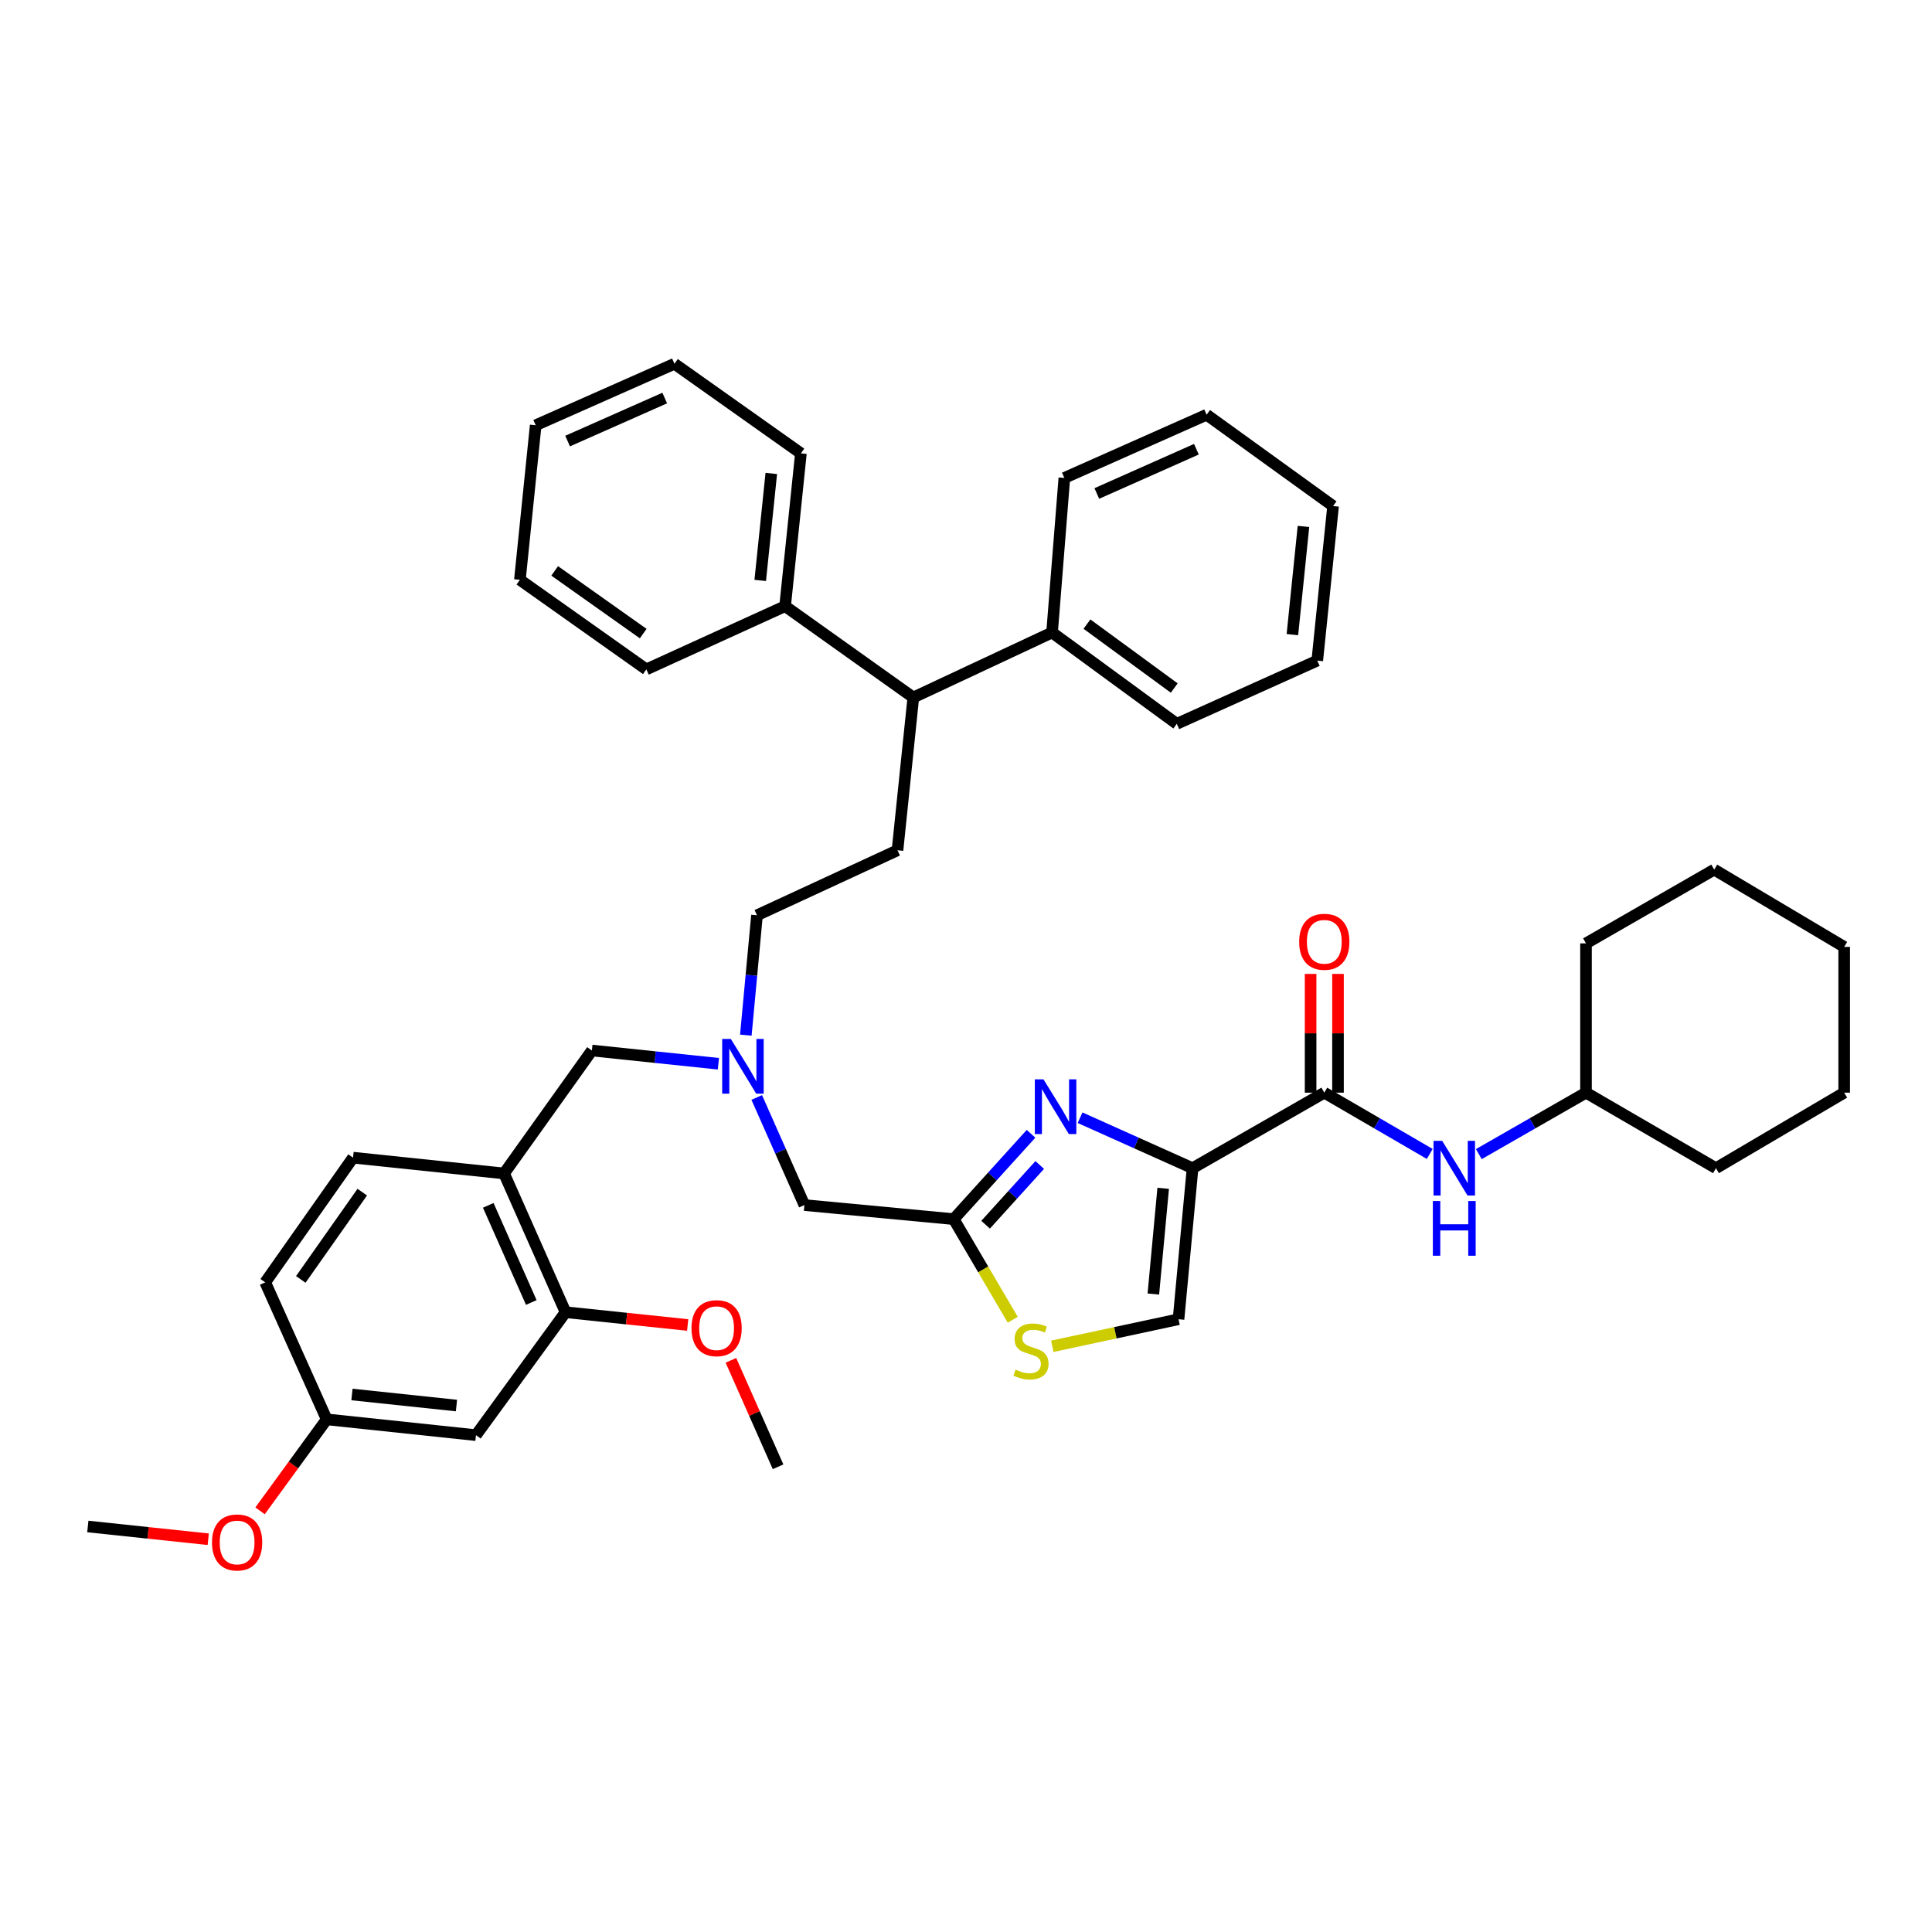 <?xml version='1.0' encoding='iso-8859-1'?>
<svg version='1.1' baseProfile='full'
              xmlns='http://www.w3.org/2000/svg'
                      xmlns:rdkit='http://www.rdkit.org/xml'
                      xmlns:xlink='http://www.w3.org/1999/xlink'
                  xml:space='preserve'
width='1000px' height='1000px' viewBox='0 0 1000 1000'>
<!-- END OF HEADER -->
<rect style='opacity:1.0;fill:#FFFFFF;stroke:none' width='1000' height='1000' x='0' y='0'> </rect>
<path class='bond-0' d='M 820.911,565.566 L 888.177,604.653' style='fill:none;fill-rule:evenodd;stroke:#000000;stroke-width:6px;stroke-linecap:butt;stroke-linejoin:miter;stroke-opacity:1' />
<path class='bond-1' d='M 820.911,565.566 L 820.911,488.29' style='fill:none;fill-rule:evenodd;stroke:#000000;stroke-width:6px;stroke-linecap:butt;stroke-linejoin:miter;stroke-opacity:1' />
<path class='bond-2' d='M 820.911,565.566 L 793.169,581.468' style='fill:none;fill-rule:evenodd;stroke:#000000;stroke-width:6px;stroke-linecap:butt;stroke-linejoin:miter;stroke-opacity:1' />
<path class='bond-2' d='M 793.169,581.468 L 765.428,597.37' style='fill:none;fill-rule:evenodd;stroke:#0000FF;stroke-width:6px;stroke-linecap:butt;stroke-linejoin:miter;stroke-opacity:1' />
<path class='bond-3' d='M 685.457,565.566 L 712.747,581.424' style='fill:none;fill-rule:evenodd;stroke:#000000;stroke-width:6px;stroke-linecap:butt;stroke-linejoin:miter;stroke-opacity:1' />
<path class='bond-3' d='M 712.747,581.424 L 740.038,597.282' style='fill:none;fill-rule:evenodd;stroke:#0000FF;stroke-width:6px;stroke-linecap:butt;stroke-linejoin:miter;stroke-opacity:1' />
<path class='bond-4' d='M 692.545,565.566 L 692.545,534.832' style='fill:none;fill-rule:evenodd;stroke:#000000;stroke-width:6px;stroke-linecap:butt;stroke-linejoin:miter;stroke-opacity:1' />
<path class='bond-4' d='M 692.545,534.832 L 692.545,504.099' style='fill:none;fill-rule:evenodd;stroke:#FF0000;stroke-width:6px;stroke-linecap:butt;stroke-linejoin:miter;stroke-opacity:1' />
<path class='bond-4' d='M 678.369,565.566 L 678.369,534.832' style='fill:none;fill-rule:evenodd;stroke:#000000;stroke-width:6px;stroke-linecap:butt;stroke-linejoin:miter;stroke-opacity:1' />
<path class='bond-4' d='M 678.369,534.832 L 678.369,504.099' style='fill:none;fill-rule:evenodd;stroke:#FF0000;stroke-width:6px;stroke-linecap:butt;stroke-linejoin:miter;stroke-opacity:1' />
<path class='bond-5' d='M 685.457,565.566 L 617.269,604.653' style='fill:none;fill-rule:evenodd;stroke:#000000;stroke-width:6px;stroke-linecap:butt;stroke-linejoin:miter;stroke-opacity:1' />
<path class='bond-6' d='M 888.177,604.653 L 954.545,565.566' style='fill:none;fill-rule:evenodd;stroke:#000000;stroke-width:6px;stroke-linecap:butt;stroke-linejoin:miter;stroke-opacity:1' />
<path class='bond-7' d='M 371.837,550.596 L 339.099,547.169' style='fill:none;fill-rule:evenodd;stroke:#0000FF;stroke-width:6px;stroke-linecap:butt;stroke-linejoin:miter;stroke-opacity:1' />
<path class='bond-7' d='M 339.099,547.169 L 306.36,543.743' style='fill:none;fill-rule:evenodd;stroke:#000000;stroke-width:6px;stroke-linecap:butt;stroke-linejoin:miter;stroke-opacity:1' />
<path class='bond-8' d='M 386.043,535.802 L 388.931,504.773' style='fill:none;fill-rule:evenodd;stroke:#0000FF;stroke-width:6px;stroke-linecap:butt;stroke-linejoin:miter;stroke-opacity:1' />
<path class='bond-8' d='M 388.931,504.773 L 391.82,473.743' style='fill:none;fill-rule:evenodd;stroke:#000000;stroke-width:6px;stroke-linecap:butt;stroke-linejoin:miter;stroke-opacity:1' />
<path class='bond-9' d='M 391.686,568.049 L 404.023,595.897' style='fill:none;fill-rule:evenodd;stroke:#0000FF;stroke-width:6px;stroke-linecap:butt;stroke-linejoin:miter;stroke-opacity:1' />
<path class='bond-9' d='M 404.023,595.897 L 416.36,623.744' style='fill:none;fill-rule:evenodd;stroke:#000000;stroke-width:6px;stroke-linecap:butt;stroke-linejoin:miter;stroke-opacity:1' />
<path class='bond-10' d='M 306.36,543.743 L 260.91,607.378' style='fill:none;fill-rule:evenodd;stroke:#000000;stroke-width:6px;stroke-linecap:butt;stroke-linejoin:miter;stroke-opacity:1' />
<path class='bond-11' d='M 617.269,604.653 L 588.158,591.59' style='fill:none;fill-rule:evenodd;stroke:#000000;stroke-width:6px;stroke-linecap:butt;stroke-linejoin:miter;stroke-opacity:1' />
<path class='bond-11' d='M 588.158,591.59 L 559.047,578.527' style='fill:none;fill-rule:evenodd;stroke:#0000FF;stroke-width:6px;stroke-linecap:butt;stroke-linejoin:miter;stroke-opacity:1' />
<path class='bond-12' d='M 617.269,604.653 L 610,682.835' style='fill:none;fill-rule:evenodd;stroke:#000000;stroke-width:6px;stroke-linecap:butt;stroke-linejoin:miter;stroke-opacity:1' />
<path class='bond-12' d='M 602.063,615.068 L 596.975,669.795' style='fill:none;fill-rule:evenodd;stroke:#000000;stroke-width:6px;stroke-linecap:butt;stroke-linejoin:miter;stroke-opacity:1' />
<path class='bond-13' d='M 533.661,586.853 L 513.649,608.937' style='fill:none;fill-rule:evenodd;stroke:#0000FF;stroke-width:6px;stroke-linecap:butt;stroke-linejoin:miter;stroke-opacity:1' />
<path class='bond-13' d='M 513.649,608.937 L 493.636,631.021' style='fill:none;fill-rule:evenodd;stroke:#000000;stroke-width:6px;stroke-linecap:butt;stroke-linejoin:miter;stroke-opacity:1' />
<path class='bond-13' d='M 538.162,602.998 L 524.153,618.456' style='fill:none;fill-rule:evenodd;stroke:#0000FF;stroke-width:6px;stroke-linecap:butt;stroke-linejoin:miter;stroke-opacity:1' />
<path class='bond-13' d='M 524.153,618.456 L 510.145,633.915' style='fill:none;fill-rule:evenodd;stroke:#000000;stroke-width:6px;stroke-linecap:butt;stroke-linejoin:miter;stroke-opacity:1' />
<path class='bond-14' d='M 493.636,631.021 L 508.915,657.063' style='fill:none;fill-rule:evenodd;stroke:#000000;stroke-width:6px;stroke-linecap:butt;stroke-linejoin:miter;stroke-opacity:1' />
<path class='bond-14' d='M 508.915,657.063 L 524.194,683.105' style='fill:none;fill-rule:evenodd;stroke:#CCCC00;stroke-width:6px;stroke-linecap:butt;stroke-linejoin:miter;stroke-opacity:1' />
<path class='bond-15' d='M 493.636,631.021 L 416.36,623.744' style='fill:none;fill-rule:evenodd;stroke:#000000;stroke-width:6px;stroke-linecap:butt;stroke-linejoin:miter;stroke-opacity:1' />
<path class='bond-16' d='M 292.728,679.197 L 260.91,607.378' style='fill:none;fill-rule:evenodd;stroke:#000000;stroke-width:6px;stroke-linecap:butt;stroke-linejoin:miter;stroke-opacity:1' />
<path class='bond-16' d='M 274.994,674.166 L 252.721,623.893' style='fill:none;fill-rule:evenodd;stroke:#000000;stroke-width:6px;stroke-linecap:butt;stroke-linejoin:miter;stroke-opacity:1' />
<path class='bond-17' d='M 292.728,679.197 L 246.363,742.832' style='fill:none;fill-rule:evenodd;stroke:#000000;stroke-width:6px;stroke-linecap:butt;stroke-linejoin:miter;stroke-opacity:1' />
<path class='bond-18' d='M 292.728,679.197 L 324.336,682.505' style='fill:none;fill-rule:evenodd;stroke:#000000;stroke-width:6px;stroke-linecap:butt;stroke-linejoin:miter;stroke-opacity:1' />
<path class='bond-18' d='M 324.336,682.505 L 355.944,685.813' style='fill:none;fill-rule:evenodd;stroke:#FF0000;stroke-width:6px;stroke-linecap:butt;stroke-linejoin:miter;stroke-opacity:1' />
<path class='bond-19' d='M 260.91,607.378 L 182.728,599.203' style='fill:none;fill-rule:evenodd;stroke:#000000;stroke-width:6px;stroke-linecap:butt;stroke-linejoin:miter;stroke-opacity:1' />
<path class='bond-20' d='M 472.726,361.019 L 544.545,327.382' style='fill:none;fill-rule:evenodd;stroke:#000000;stroke-width:6px;stroke-linecap:butt;stroke-linejoin:miter;stroke-opacity:1' />
<path class='bond-21' d='M 472.726,361.019 L 406.366,313.749' style='fill:none;fill-rule:evenodd;stroke:#000000;stroke-width:6px;stroke-linecap:butt;stroke-linejoin:miter;stroke-opacity:1' />
<path class='bond-22' d='M 472.726,361.019 L 464.544,440.106' style='fill:none;fill-rule:evenodd;stroke:#000000;stroke-width:6px;stroke-linecap:butt;stroke-linejoin:miter;stroke-opacity:1' />
<path class='bond-23' d='M 544.545,327.382 L 609.094,374.652' style='fill:none;fill-rule:evenodd;stroke:#000000;stroke-width:6px;stroke-linecap:butt;stroke-linejoin:miter;stroke-opacity:1' />
<path class='bond-23' d='M 562.603,323.035 L 607.787,356.124' style='fill:none;fill-rule:evenodd;stroke:#000000;stroke-width:6px;stroke-linecap:butt;stroke-linejoin:miter;stroke-opacity:1' />
<path class='bond-24' d='M 544.545,327.382 L 550.908,247.38' style='fill:none;fill-rule:evenodd;stroke:#000000;stroke-width:6px;stroke-linecap:butt;stroke-linejoin:miter;stroke-opacity:1' />
<path class='bond-25' d='M 406.366,313.749 L 414.549,234.653' style='fill:none;fill-rule:evenodd;stroke:#000000;stroke-width:6px;stroke-linecap:butt;stroke-linejoin:miter;stroke-opacity:1' />
<path class='bond-25' d='M 393.492,300.426 L 399.22,245.059' style='fill:none;fill-rule:evenodd;stroke:#000000;stroke-width:6px;stroke-linecap:butt;stroke-linejoin:miter;stroke-opacity:1' />
<path class='bond-26' d='M 406.366,313.749 L 334.548,346.472' style='fill:none;fill-rule:evenodd;stroke:#000000;stroke-width:6px;stroke-linecap:butt;stroke-linejoin:miter;stroke-opacity:1' />
<path class='bond-27' d='M 464.544,440.106 L 391.82,473.743' style='fill:none;fill-rule:evenodd;stroke:#000000;stroke-width:6px;stroke-linecap:butt;stroke-linejoin:miter;stroke-opacity:1' />
<path class='bond-28' d='M 414.549,234.653 L 349.094,188.289' style='fill:none;fill-rule:evenodd;stroke:#000000;stroke-width:6px;stroke-linecap:butt;stroke-linejoin:miter;stroke-opacity:1' />
<path class='bond-29' d='M 334.548,346.472 L 269.093,300.108' style='fill:none;fill-rule:evenodd;stroke:#000000;stroke-width:6px;stroke-linecap:butt;stroke-linejoin:miter;stroke-opacity:1' />
<path class='bond-29' d='M 332.923,327.95 L 287.105,295.495' style='fill:none;fill-rule:evenodd;stroke:#000000;stroke-width:6px;stroke-linecap:butt;stroke-linejoin:miter;stroke-opacity:1' />
<path class='bond-30' d='M 609.094,374.652 L 681.818,341.928' style='fill:none;fill-rule:evenodd;stroke:#000000;stroke-width:6px;stroke-linecap:butt;stroke-linejoin:miter;stroke-opacity:1' />
<path class='bond-31' d='M 550.908,247.38 L 624.546,214.657' style='fill:none;fill-rule:evenodd;stroke:#000000;stroke-width:6px;stroke-linecap:butt;stroke-linejoin:miter;stroke-opacity:1' />
<path class='bond-31' d='M 567.711,255.427 L 619.257,232.52' style='fill:none;fill-rule:evenodd;stroke:#000000;stroke-width:6px;stroke-linecap:butt;stroke-linejoin:miter;stroke-opacity:1' />
<path class='bond-32' d='M 349.094,188.289 L 277.275,220.107' style='fill:none;fill-rule:evenodd;stroke:#000000;stroke-width:6px;stroke-linecap:butt;stroke-linejoin:miter;stroke-opacity:1' />
<path class='bond-32' d='M 344.063,206.023 L 293.79,228.295' style='fill:none;fill-rule:evenodd;stroke:#000000;stroke-width:6px;stroke-linecap:butt;stroke-linejoin:miter;stroke-opacity:1' />
<path class='bond-33' d='M 624.546,214.657 L 690.001,261.927' style='fill:none;fill-rule:evenodd;stroke:#000000;stroke-width:6px;stroke-linecap:butt;stroke-linejoin:miter;stroke-opacity:1' />
<path class='bond-34' d='M 681.818,341.928 L 690.001,261.927' style='fill:none;fill-rule:evenodd;stroke:#000000;stroke-width:6px;stroke-linecap:butt;stroke-linejoin:miter;stroke-opacity:1' />
<path class='bond-34' d='M 668.943,328.485 L 674.671,272.484' style='fill:none;fill-rule:evenodd;stroke:#000000;stroke-width:6px;stroke-linecap:butt;stroke-linejoin:miter;stroke-opacity:1' />
<path class='bond-35' d='M 269.093,300.108 L 277.275,220.107' style='fill:none;fill-rule:evenodd;stroke:#000000;stroke-width:6px;stroke-linecap:butt;stroke-linejoin:miter;stroke-opacity:1' />
<path class='bond-36' d='M 246.363,742.832 L 169.095,734.657' style='fill:none;fill-rule:evenodd;stroke:#000000;stroke-width:6px;stroke-linecap:butt;stroke-linejoin:miter;stroke-opacity:1' />
<path class='bond-36' d='M 236.265,727.508 L 182.177,721.786' style='fill:none;fill-rule:evenodd;stroke:#000000;stroke-width:6px;stroke-linecap:butt;stroke-linejoin:miter;stroke-opacity:1' />
<path class='bond-37' d='M 182.728,599.203 L 137.277,663.744' style='fill:none;fill-rule:evenodd;stroke:#000000;stroke-width:6px;stroke-linecap:butt;stroke-linejoin:miter;stroke-opacity:1' />
<path class='bond-37' d='M 187.501,617.047 L 155.685,662.226' style='fill:none;fill-rule:evenodd;stroke:#000000;stroke-width:6px;stroke-linecap:butt;stroke-linejoin:miter;stroke-opacity:1' />
<path class='bond-38' d='M 169.095,734.657 L 137.277,663.744' style='fill:none;fill-rule:evenodd;stroke:#000000;stroke-width:6px;stroke-linecap:butt;stroke-linejoin:miter;stroke-opacity:1' />
<path class='bond-39' d='M 169.095,734.657 L 151.847,758.331' style='fill:none;fill-rule:evenodd;stroke:#000000;stroke-width:6px;stroke-linecap:butt;stroke-linejoin:miter;stroke-opacity:1' />
<path class='bond-39' d='M 151.847,758.331 L 134.598,782.004' style='fill:none;fill-rule:evenodd;stroke:#FF0000;stroke-width:6px;stroke-linecap:butt;stroke-linejoin:miter;stroke-opacity:1' />
<path class='bond-40' d='M 378.319,704.103 L 390.523,731.651' style='fill:none;fill-rule:evenodd;stroke:#FF0000;stroke-width:6px;stroke-linecap:butt;stroke-linejoin:miter;stroke-opacity:1' />
<path class='bond-40' d='M 390.523,731.651 L 402.727,759.198' style='fill:none;fill-rule:evenodd;stroke:#000000;stroke-width:6px;stroke-linecap:butt;stroke-linejoin:miter;stroke-opacity:1' />
<path class='bond-41' d='M 107.788,796.71 L 76.621,793.41' style='fill:none;fill-rule:evenodd;stroke:#FF0000;stroke-width:6px;stroke-linecap:butt;stroke-linejoin:miter;stroke-opacity:1' />
<path class='bond-41' d='M 76.621,793.41 L 45.455,790.11' style='fill:none;fill-rule:evenodd;stroke:#000000;stroke-width:6px;stroke-linecap:butt;stroke-linejoin:miter;stroke-opacity:1' />
<path class='bond-42' d='M 544.669,696.836 L 577.335,689.836' style='fill:none;fill-rule:evenodd;stroke:#CCCC00;stroke-width:6px;stroke-linecap:butt;stroke-linejoin:miter;stroke-opacity:1' />
<path class='bond-42' d='M 577.335,689.836 L 610,682.835' style='fill:none;fill-rule:evenodd;stroke:#000000;stroke-width:6px;stroke-linecap:butt;stroke-linejoin:miter;stroke-opacity:1' />
<path class='bond-43' d='M 820.911,488.29 L 887.271,450.109' style='fill:none;fill-rule:evenodd;stroke:#000000;stroke-width:6px;stroke-linecap:butt;stroke-linejoin:miter;stroke-opacity:1' />
<path class='bond-44' d='M 954.545,565.566 L 954.545,490.109' style='fill:none;fill-rule:evenodd;stroke:#000000;stroke-width:6px;stroke-linecap:butt;stroke-linejoin:miter;stroke-opacity:1' />
<path class='bond-45' d='M 887.271,450.109 L 954.545,490.109' style='fill:none;fill-rule:evenodd;stroke:#000000;stroke-width:6px;stroke-linecap:butt;stroke-linejoin:miter;stroke-opacity:1' />
<path  class='atom-2' d='M 746.463 590.493
L 755.743 605.493
Q 756.663 606.973, 758.143 609.653
Q 759.623 612.333, 759.703 612.493
L 759.703 590.493
L 763.463 590.493
L 763.463 618.813
L 759.583 618.813
L 749.623 602.413
Q 748.463 600.493, 747.223 598.293
Q 746.023 596.093, 745.663 595.413
L 745.663 618.813
L 741.983 618.813
L 741.983 590.493
L 746.463 590.493
' fill='#0000FF'/>
<path  class='atom-2' d='M 741.643 621.645
L 745.483 621.645
L 745.483 633.685
L 759.963 633.685
L 759.963 621.645
L 763.803 621.645
L 763.803 649.965
L 759.963 649.965
L 759.963 636.885
L 745.483 636.885
L 745.483 649.965
L 741.643 649.965
L 741.643 621.645
' fill='#0000FF'/>
<path  class='atom-3' d='M 672.457 487.464
Q 672.457 480.664, 675.817 476.864
Q 679.177 473.064, 685.457 473.064
Q 691.737 473.064, 695.097 476.864
Q 698.457 480.664, 698.457 487.464
Q 698.457 494.344, 695.057 498.264
Q 691.657 502.144, 685.457 502.144
Q 679.217 502.144, 675.817 498.264
Q 672.457 494.384, 672.457 487.464
M 685.457 498.944
Q 689.777 498.944, 692.097 496.064
Q 694.457 493.144, 694.457 487.464
Q 694.457 481.904, 692.097 479.104
Q 689.777 476.264, 685.457 476.264
Q 681.137 476.264, 678.777 479.064
Q 676.457 481.864, 676.457 487.464
Q 676.457 493.184, 678.777 496.064
Q 681.137 498.944, 685.457 498.944
' fill='#FF0000'/>
<path  class='atom-5' d='M 378.282 537.765
L 387.562 552.765
Q 388.482 554.245, 389.962 556.925
Q 391.442 559.605, 391.522 559.765
L 391.522 537.765
L 395.282 537.765
L 395.282 566.085
L 391.402 566.085
L 381.442 549.685
Q 380.282 547.765, 379.042 545.565
Q 377.842 543.365, 377.482 542.685
L 377.482 566.085
L 373.802 566.085
L 373.802 537.765
L 378.282 537.765
' fill='#0000FF'/>
<path  class='atom-8' d='M 540.104 558.675
L 549.384 573.675
Q 550.304 575.155, 551.784 577.835
Q 553.264 580.515, 553.344 580.675
L 553.344 558.675
L 557.104 558.675
L 557.104 586.995
L 553.224 586.995
L 543.264 570.595
Q 542.104 568.675, 540.864 566.475
Q 539.664 564.275, 539.304 563.595
L 539.304 586.995
L 535.624 586.995
L 535.624 558.675
L 540.104 558.675
' fill='#0000FF'/>
<path  class='atom-31' d='M 357.91 687.459
Q 357.91 680.659, 361.27 676.859
Q 364.63 673.059, 370.91 673.059
Q 377.19 673.059, 380.55 676.859
Q 383.91 680.659, 383.91 687.459
Q 383.91 694.339, 380.51 698.259
Q 377.11 702.139, 370.91 702.139
Q 364.67 702.139, 361.27 698.259
Q 357.91 694.379, 357.91 687.459
M 370.91 698.939
Q 375.23 698.939, 377.55 696.059
Q 379.91 693.139, 379.91 687.459
Q 379.91 681.899, 377.55 679.099
Q 375.23 676.259, 370.91 676.259
Q 366.59 676.259, 364.23 679.059
Q 361.91 681.859, 361.91 687.459
Q 361.91 693.179, 364.23 696.059
Q 366.59 698.939, 370.91 698.939
' fill='#FF0000'/>
<path  class='atom-32' d='M 109.731 798.373
Q 109.731 791.573, 113.091 787.773
Q 116.451 783.973, 122.731 783.973
Q 129.011 783.973, 132.371 787.773
Q 135.731 791.573, 135.731 798.373
Q 135.731 805.253, 132.331 809.173
Q 128.931 813.053, 122.731 813.053
Q 116.491 813.053, 113.091 809.173
Q 109.731 805.293, 109.731 798.373
M 122.731 809.853
Q 127.051 809.853, 129.371 806.973
Q 131.731 804.053, 131.731 798.373
Q 131.731 792.813, 129.371 790.013
Q 127.051 787.173, 122.731 787.173
Q 118.411 787.173, 116.051 789.973
Q 113.731 792.773, 113.731 798.373
Q 113.731 804.093, 116.051 806.973
Q 118.411 809.853, 122.731 809.853
' fill='#FF0000'/>
<path  class='atom-35' d='M 525.637 708.921
Q 525.957 709.041, 527.277 709.601
Q 528.597 710.161, 530.037 710.521
Q 531.517 710.841, 532.957 710.841
Q 535.637 710.841, 537.197 709.561
Q 538.757 708.241, 538.757 705.961
Q 538.757 704.401, 537.957 703.441
Q 537.197 702.481, 535.997 701.961
Q 534.797 701.441, 532.797 700.841
Q 530.277 700.081, 528.757 699.361
Q 527.277 698.641, 526.197 697.121
Q 525.157 695.601, 525.157 693.041
Q 525.157 689.481, 527.557 687.281
Q 529.997 685.081, 534.797 685.081
Q 538.077 685.081, 541.797 686.641
L 540.877 689.721
Q 537.477 688.321, 534.917 688.321
Q 532.157 688.321, 530.637 689.481
Q 529.117 690.601, 529.157 692.561
Q 529.157 694.081, 529.917 695.001
Q 530.717 695.921, 531.837 696.441
Q 532.997 696.961, 534.917 697.561
Q 537.477 698.361, 538.997 699.161
Q 540.517 699.961, 541.597 701.601
Q 542.717 703.201, 542.717 705.961
Q 542.717 709.881, 540.077 712.001
Q 537.477 714.081, 533.117 714.081
Q 530.597 714.081, 528.677 713.521
Q 526.797 713.001, 524.557 712.081
L 525.637 708.921
' fill='#CCCC00'/>
</svg>
